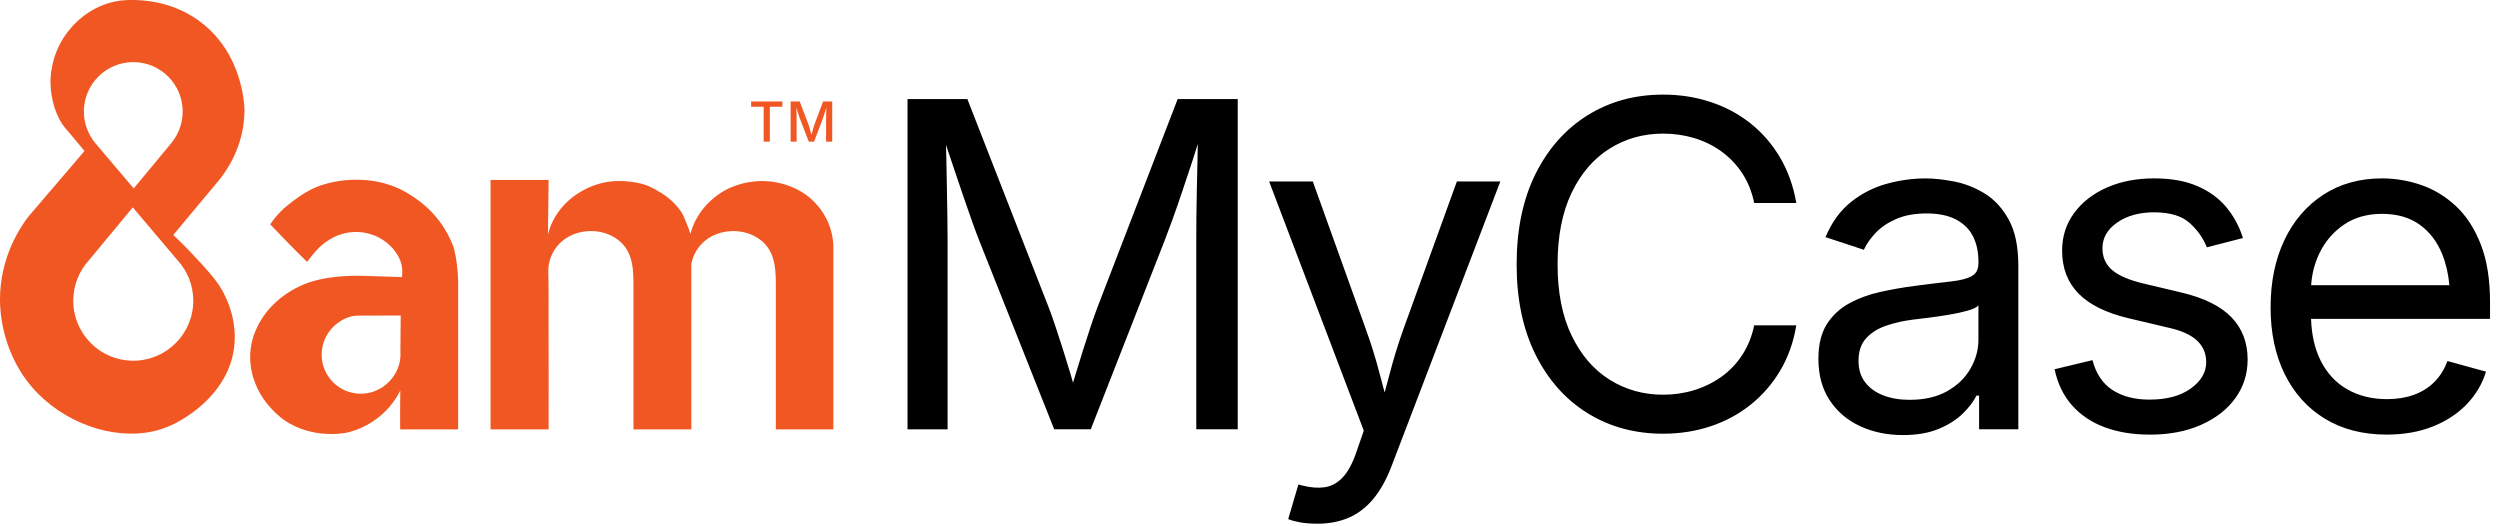 <svg width="152" height="32" viewBox="0 0 152 32" fill="none" xmlns="http://www.w3.org/2000/svg">
<g clip-path="url(#clip0_2715_41737)">
<path d="M83.026 19.969C83.367 20.903 83.654 21.828 83.888 22.744C83.984 23.122 84.084 23.494 84.185 23.863C84.287 23.493 84.39 23.119 84.489 22.739C84.727 21.818 85.011 20.895 85.343 19.969L88.577 11.035H91.219L84.602 28.351C84.296 29.151 83.93 29.809 83.503 30.326C83.076 30.842 82.581 31.224 82.015 31.471C81.449 31.718 80.811 31.841 80.101 31.841C79.67 31.841 79.297 31.809 78.983 31.747C78.668 31.684 78.448 31.621 78.323 31.558L78.943 29.456L79.198 29.523C79.693 29.649 80.142 29.682 80.546 29.624C80.95 29.566 81.315 29.366 81.638 29.025C81.961 28.683 82.244 28.153 82.487 27.435L82.918 26.181L77.163 11.034H79.819L83.026 19.969ZM117.069 10.847C117.572 10.847 118.144 10.908 118.786 11.03C119.429 11.151 120.048 11.391 120.646 11.75C121.243 12.11 121.737 12.643 122.128 13.347C122.519 14.052 122.715 14.993 122.715 16.169V26.101H120.329V24.053H120.168C119.998 24.404 119.723 24.764 119.346 25.137C118.969 25.51 118.479 25.823 117.877 26.075C117.275 26.326 116.547 26.452 115.694 26.452H115.693C114.74 26.451 113.875 26.272 113.099 25.913C112.322 25.553 111.703 25.028 111.245 24.336C110.787 23.645 110.559 22.804 110.559 21.816C110.559 20.953 110.729 20.252 111.071 19.713C111.412 19.174 111.868 18.75 112.439 18.441C113.009 18.131 113.641 17.899 114.333 17.747C115.025 17.594 115.721 17.472 116.421 17.382C117.32 17.265 118.052 17.176 118.618 17.113C119.184 17.05 119.604 16.942 119.878 16.79C120.152 16.637 120.289 16.376 120.289 16.008V15.927C120.289 15.298 120.172 14.766 119.939 14.331C119.705 13.895 119.355 13.56 118.888 13.327C118.421 13.093 117.837 12.977 117.136 12.977C116.435 12.977 115.801 13.089 115.289 13.314C114.777 13.538 114.361 13.819 114.042 14.156C113.723 14.493 113.484 14.836 113.323 15.187L110.99 14.418C111.377 13.502 111.898 12.787 112.554 12.27C113.21 11.753 113.933 11.387 114.724 11.17C115.514 10.955 116.296 10.847 117.069 10.847ZM130.955 10.846C132.024 10.846 132.866 11.001 133.589 11.311C134.312 11.621 134.901 12.048 135.355 12.591C135.808 13.135 136.148 13.762 136.372 14.472L134.175 15.037C133.968 14.499 133.624 14.009 133.145 13.569C132.664 13.129 131.939 12.909 130.969 12.909C130.071 12.909 129.323 13.116 128.726 13.529C128.129 13.942 127.829 14.463 127.829 15.091C127.829 15.648 128.031 16.096 128.435 16.433C128.839 16.77 129.482 17.042 130.363 17.248L132.64 17.788C134.005 18.111 135.016 18.612 135.672 19.29C136.328 19.969 136.656 20.826 136.656 21.859C136.655 22.739 136.407 23.522 135.908 24.209C135.41 24.897 134.714 25.438 133.82 25.833C132.926 26.229 131.89 26.426 130.714 26.426V26.425C129.681 26.425 128.761 26.274 127.957 25.974C127.153 25.673 126.491 25.226 125.97 24.633C125.449 24.04 125.099 23.312 124.919 22.45L127.223 21.897C127.439 22.723 127.845 23.33 128.443 23.716C129.04 24.102 129.787 24.296 130.687 24.296C131.738 24.296 132.575 24.072 133.199 23.622C133.824 23.173 134.137 22.638 134.137 22.018C134.137 21.497 133.954 21.064 133.59 20.717C133.226 20.372 132.672 20.113 131.927 19.943L129.42 19.35C128.055 19.027 127.039 18.525 126.374 17.847C125.709 17.169 125.377 16.3 125.377 15.239C125.377 14.376 125.62 13.616 126.105 12.954C126.59 12.294 127.252 11.777 128.092 11.405C128.932 11.032 129.886 10.846 130.955 10.846ZM144.83 10.846C145.63 10.846 146.418 10.979 147.196 11.243C147.973 11.508 148.678 11.934 149.312 12.523C149.945 13.111 150.451 13.886 150.827 14.847C151.205 15.808 151.394 16.986 151.394 18.378V19.389H140.512C140.546 20.364 140.736 21.202 141.084 21.903C141.47 22.68 142.011 23.268 142.707 23.667C143.404 24.067 144.211 24.268 145.126 24.268C145.719 24.268 146.258 24.183 146.743 24.012C147.228 23.841 147.646 23.583 147.996 23.238C148.347 22.892 148.616 22.462 148.805 21.95L151.15 22.597C150.916 23.352 150.521 24.017 149.964 24.591C149.407 25.166 148.717 25.615 147.895 25.939C147.073 26.262 146.146 26.423 145.113 26.423C143.657 26.423 142.402 26.1 141.347 25.453C140.292 24.807 139.479 23.904 138.908 22.745C138.338 21.587 138.052 20.234 138.052 18.689C138.052 17.144 138.33 15.783 138.887 14.606C139.444 13.429 140.233 12.509 141.253 11.843C142.273 11.178 143.465 10.846 144.83 10.846ZM101.118 5.752C102.133 5.752 103.093 5.901 103.994 6.198C104.897 6.494 105.708 6.928 106.428 7.498C107.147 8.069 107.745 8.761 108.226 9.574C108.706 10.387 109.036 11.31 109.216 12.342H106.656C106.512 11.651 106.267 11.044 105.921 10.523C105.575 10.002 105.153 9.562 104.655 9.203C104.156 8.843 103.605 8.574 103.003 8.394C102.401 8.214 101.772 8.124 101.116 8.124C99.913 8.124 98.825 8.43 97.855 9.041C96.885 9.652 96.116 10.548 95.55 11.73C94.984 12.911 94.701 14.36 94.701 16.076C94.701 17.791 94.987 19.227 95.558 20.408C96.128 21.589 96.899 22.483 97.868 23.089C98.839 23.696 99.922 23.998 101.116 23.998C101.772 23.998 102.401 23.907 103.003 23.722C103.605 23.537 104.156 23.268 104.655 22.913C105.153 22.559 105.575 22.118 105.921 21.592C106.267 21.067 106.512 20.463 106.656 19.78H109.216C109.045 20.804 108.719 21.72 108.239 22.529C107.758 23.337 107.158 24.029 106.44 24.604C105.721 25.179 104.911 25.617 104.008 25.917C103.105 26.218 102.142 26.369 101.118 26.369V26.37C99.402 26.37 97.873 25.954 96.529 25.123C95.186 24.293 94.131 23.107 93.362 21.566C92.594 20.025 92.211 18.195 92.211 16.075C92.211 13.954 92.595 12.111 93.362 10.57C94.131 9.029 95.187 7.842 96.529 7.006C97.873 6.171 99.402 5.752 101.118 5.752ZM75.254 26.101H72.734V14.632C72.734 14.219 72.735 13.747 72.74 13.217C72.744 12.687 72.753 12.13 72.767 11.546C72.78 10.963 72.793 10.37 72.807 9.768C72.815 9.425 72.819 9.088 72.825 8.757C72.706 9.137 72.584 9.522 72.457 9.91C72.246 10.552 72.039 11.172 71.837 11.769C71.635 12.366 71.444 12.913 71.265 13.407C71.085 13.9 70.933 14.309 70.807 14.632L66.319 26.101H64.095L59.54 14.632C59.415 14.318 59.267 13.921 59.096 13.441C58.925 12.96 58.739 12.425 58.537 11.836C58.335 11.248 58.126 10.628 57.909 9.977C57.78 9.586 57.646 9.196 57.514 8.804C57.522 9.075 57.532 9.356 57.538 9.647C57.552 10.231 57.563 10.823 57.572 11.42C57.581 12.018 57.591 12.592 57.6 13.145C57.609 13.697 57.614 14.194 57.614 14.634V26.103H55.174L55.177 26.102V6.023H58.816L63.76 18.69C63.877 18.986 64.01 19.357 64.157 19.801C64.306 20.246 64.463 20.729 64.629 21.249C64.795 21.77 64.954 22.29 65.107 22.806C65.153 22.963 65.196 23.117 65.24 23.267C65.279 23.135 65.322 22.999 65.364 22.86C65.516 22.352 65.675 21.835 65.841 21.31C66.007 20.784 66.166 20.292 66.319 19.834C66.471 19.376 66.606 18.994 66.723 18.689L71.602 6.022H75.254V26.101ZM120.288 18.569C120.19 18.686 119.974 18.792 119.642 18.885C119.309 18.98 118.93 19.063 118.503 19.134C118.076 19.206 117.663 19.267 117.263 19.317C116.863 19.366 116.546 19.404 116.314 19.432C115.73 19.504 115.184 19.628 114.676 19.802C114.169 19.976 113.763 20.233 113.457 20.57C113.152 20.907 112.998 21.363 112.998 21.938C112.998 22.459 113.133 22.895 113.403 23.245C113.672 23.596 114.041 23.861 114.508 24.04C114.975 24.22 115.51 24.31 116.112 24.31L116.111 24.309C117.009 24.309 117.768 24.134 118.388 23.784C119.008 23.433 119.48 22.978 119.803 22.416C120.126 21.855 120.288 21.268 120.288 20.658V18.569ZM144.83 13.002C143.923 13.002 143.146 13.224 142.499 13.668C141.853 14.113 141.358 14.693 141.017 15.407C140.727 16.014 140.561 16.659 140.518 17.34H148.921C148.861 16.654 148.717 16.028 148.489 15.461C148.179 14.693 147.719 14.09 147.108 13.655C146.497 13.219 145.738 13.002 144.83 13.002Z" fill="black"></path>
<path d="M20.275 11.066C20.488 11.021 21.795 10.749 23.255 11.117C23.645 11.215 23.941 11.333 24.029 11.369C24.164 11.424 24.615 11.613 25.163 11.989C25.474 12.202 26.12 12.651 26.723 13.457C27.13 14.002 27.401 14.551 27.581 15.037C27.585 15.051 27.819 15.828 27.857 17.101V21.031H27.854C27.854 21.12 27.853 25.874 27.854 26.108H24.331C24.325 25.349 24.323 24.731 24.336 23.976C24.344 23.873 24.337 23.761 24.336 23.752L24.337 23.747C24.156 24.106 23.828 24.649 23.263 25.163C22.365 25.98 21.412 26.23 21.13 26.296C21.109 26.301 19.33 26.705 17.65 25.771C17.333 25.595 17.103 25.413 16.956 25.286C16.658 25.03 16.274 24.648 15.94 24.129C15.774 23.871 15.546 23.458 15.388 22.927C15.379 22.893 15.368 22.857 15.359 22.82C15.231 22.347 15.129 21.66 15.3 20.856C15.368 20.533 15.675 19.278 16.961 18.204C17.66 17.62 18.358 17.334 18.578 17.248C18.832 17.15 19.459 16.923 20.6 16.816C21.123 16.768 21.65 16.754 22.175 16.773C22.922 16.801 23.704 16.82 24.436 16.847C24.462 16.679 24.484 16.41 24.412 16.094C24.335 15.759 24.191 15.535 24.088 15.38C24.011 15.261 23.696 14.806 23.089 14.472C22.952 14.395 22.665 14.252 22.272 14.169C21.638 14.034 21.11 14.139 20.834 14.215C20.436 14.325 20.159 14.491 20.017 14.578C19.625 14.817 19.382 15.072 19.321 15.138C19.032 15.448 18.852 15.683 18.67 15.925C18.264 15.519 17.931 15.197 17.52 14.774C17.15 14.394 16.787 14.015 16.43 13.639C16.555 13.451 16.71 13.244 16.9 13.033C17.028 12.891 17.156 12.765 17.278 12.655C17.37 12.576 17.505 12.465 17.671 12.337C17.937 12.134 18.352 11.814 18.84 11.56C19.434 11.25 19.947 11.137 20.275 11.066ZM8.112 0.001C8.634 0.007 10.332 0.05 11.957 1.165C14.843 3.144 14.867 6.603 14.866 6.755L14.865 6.756C14.841 8.936 13.726 10.45 13.314 10.957C12.387 12.066 11.46 13.176 10.535 14.286C10.828 14.56 11.248 14.966 11.73 15.482C12.54 16.349 13.099 16.946 13.498 17.636C13.739 18.056 14.461 19.443 14.229 21.17C13.87 23.845 11.498 25.251 11.04 25.523C10.824 25.65 10.406 25.895 9.834 26.082C7.398 26.88 4.309 25.942 2.327 23.949C0.057 21.668 -0.001 18.77 -0.001 18.229C-0.004 15.594 1.271 13.767 1.712 13.187C2.854 11.851 3.996 10.515 5.138 9.18C4.957 8.96 4.674 8.617 4.319 8.199C4.092 7.931 3.984 7.807 3.943 7.758C3.466 7.191 3.087 6.129 3.07 5.043C3.064 4.77 3.068 3.566 3.845 2.328C4.055 1.994 4.924 0.696 6.592 0.195C7.227 0.004 7.739 -0.004 8.112 0.001ZM33.315 14.278C33.327 14.223 33.341 14.166 33.355 14.112C33.399 13.943 33.576 13.345 34.078 12.714C34.254 12.493 34.757 11.905 35.642 11.475C36.272 11.168 36.813 11.078 36.964 11.055C37.365 10.994 37.676 11.003 37.879 11.01C37.898 11.01 38.792 11.044 39.41 11.305C39.595 11.383 39.774 11.481 39.774 11.481C39.958 11.583 40.221 11.742 40.296 11.79C41.08 12.293 41.456 12.944 41.456 12.944C41.564 13.133 41.636 13.311 41.766 13.634C41.863 13.875 41.934 14.082 41.982 14.229C41.992 14.191 42.002 14.151 42.011 14.113C42.048 13.969 42.221 13.363 42.733 12.715C43.356 11.927 44.108 11.551 44.265 11.475C44.439 11.39 44.912 11.176 45.572 11.07C46.009 11 46.357 11.005 46.503 11.011C46.794 11.021 47.462 11.071 48.218 11.4C48.609 11.57 48.876 11.752 48.953 11.806C49.081 11.894 49.639 12.292 50.081 13.005C50.559 13.778 50.651 14.519 50.667 14.929V26.108H47.17V17.259C47.17 16.102 47.067 14.939 45.801 14.32C44.946 13.903 43.835 13.975 43.053 14.498C42.501 14.868 42.147 15.436 42.033 16.046V26.107H38.514V17.258C38.514 16.102 38.412 14.938 37.146 14.319C36.291 13.902 35.179 13.973 34.397 14.497C33.698 14.966 33.317 15.749 33.336 16.535C33.362 17.544 33.351 18.558 33.352 19.569C33.354 21.745 33.365 23.931 33.355 26.107H29.826V10.941H33.355L33.315 14.278ZM21.708 19.191C21.66 19.191 21.612 19.195 21.564 19.201C21.555 19.203 21.549 19.203 21.549 19.203C21.157 19.259 20.816 19.42 20.474 19.685C19.562 20.391 19.292 21.672 19.839 22.686C20.502 23.913 22.05 24.302 23.207 23.569V23.57C23.976 23.083 24.407 22.228 24.343 21.38L24.363 19.182L21.708 19.191ZM5.409 15.822C4.816 16.471 4.454 17.335 4.454 18.282C4.454 20.297 6.088 21.932 8.103 21.932C10.117 21.931 11.751 20.297 11.751 18.282C11.751 17.334 11.389 16.469 10.794 15.82H10.792L8.073 12.608L5.409 15.822ZM8.103 3.777C6.444 3.778 5.1 5.122 5.1 6.78C5.1 7.498 5.352 8.157 5.772 8.674H5.77L8.129 11.457L10.438 8.674H10.434C10.854 8.157 11.107 7.498 11.107 6.78C11.107 5.122 9.762 3.777 8.103 3.777ZM47.568 6.49H46.807V8.615H46.431V6.49H45.668V6.169H47.568V6.49ZM49.156 7.573C49.17 7.614 49.188 7.668 49.207 7.73C49.227 7.794 49.247 7.864 49.267 7.938C49.288 8.013 49.307 8.086 49.326 8.158C49.329 8.172 49.333 8.187 49.336 8.2C49.339 8.188 49.343 8.176 49.346 8.164C49.364 8.092 49.385 8.019 49.405 7.944C49.426 7.87 49.446 7.8 49.466 7.734C49.485 7.669 49.502 7.615 49.518 7.573L50.044 6.17H50.599V8.615H50.225V7.299C50.225 7.249 50.225 7.188 50.227 7.118C50.228 7.048 50.23 6.974 50.232 6.896C50.234 6.819 50.235 6.739 50.237 6.659C50.238 6.616 50.238 6.574 50.239 6.532C50.225 6.579 50.213 6.628 50.199 6.676C50.173 6.761 50.147 6.843 50.123 6.922C50.098 7 50.075 7.072 50.052 7.137C50.029 7.201 50.01 7.256 49.995 7.298L49.495 8.615H49.175L48.667 7.298C48.651 7.257 48.632 7.204 48.611 7.14C48.59 7.076 48.566 7.005 48.54 6.926C48.515 6.848 48.489 6.767 48.463 6.682L48.419 6.54C48.42 6.574 48.422 6.609 48.422 6.646C48.424 6.723 48.426 6.803 48.428 6.882C48.43 6.961 48.431 7.038 48.432 7.109C48.433 7.181 48.435 7.244 48.435 7.297V8.614H48.071V6.17H48.623L49.156 7.573Z" fill="#F05722"></path>
</g>
<defs>
<clipPath id="clip0_2715_41737">
<rect width="151.394" height="32" fill="black"></rect>
</clipPath>
</defs>
</svg>
